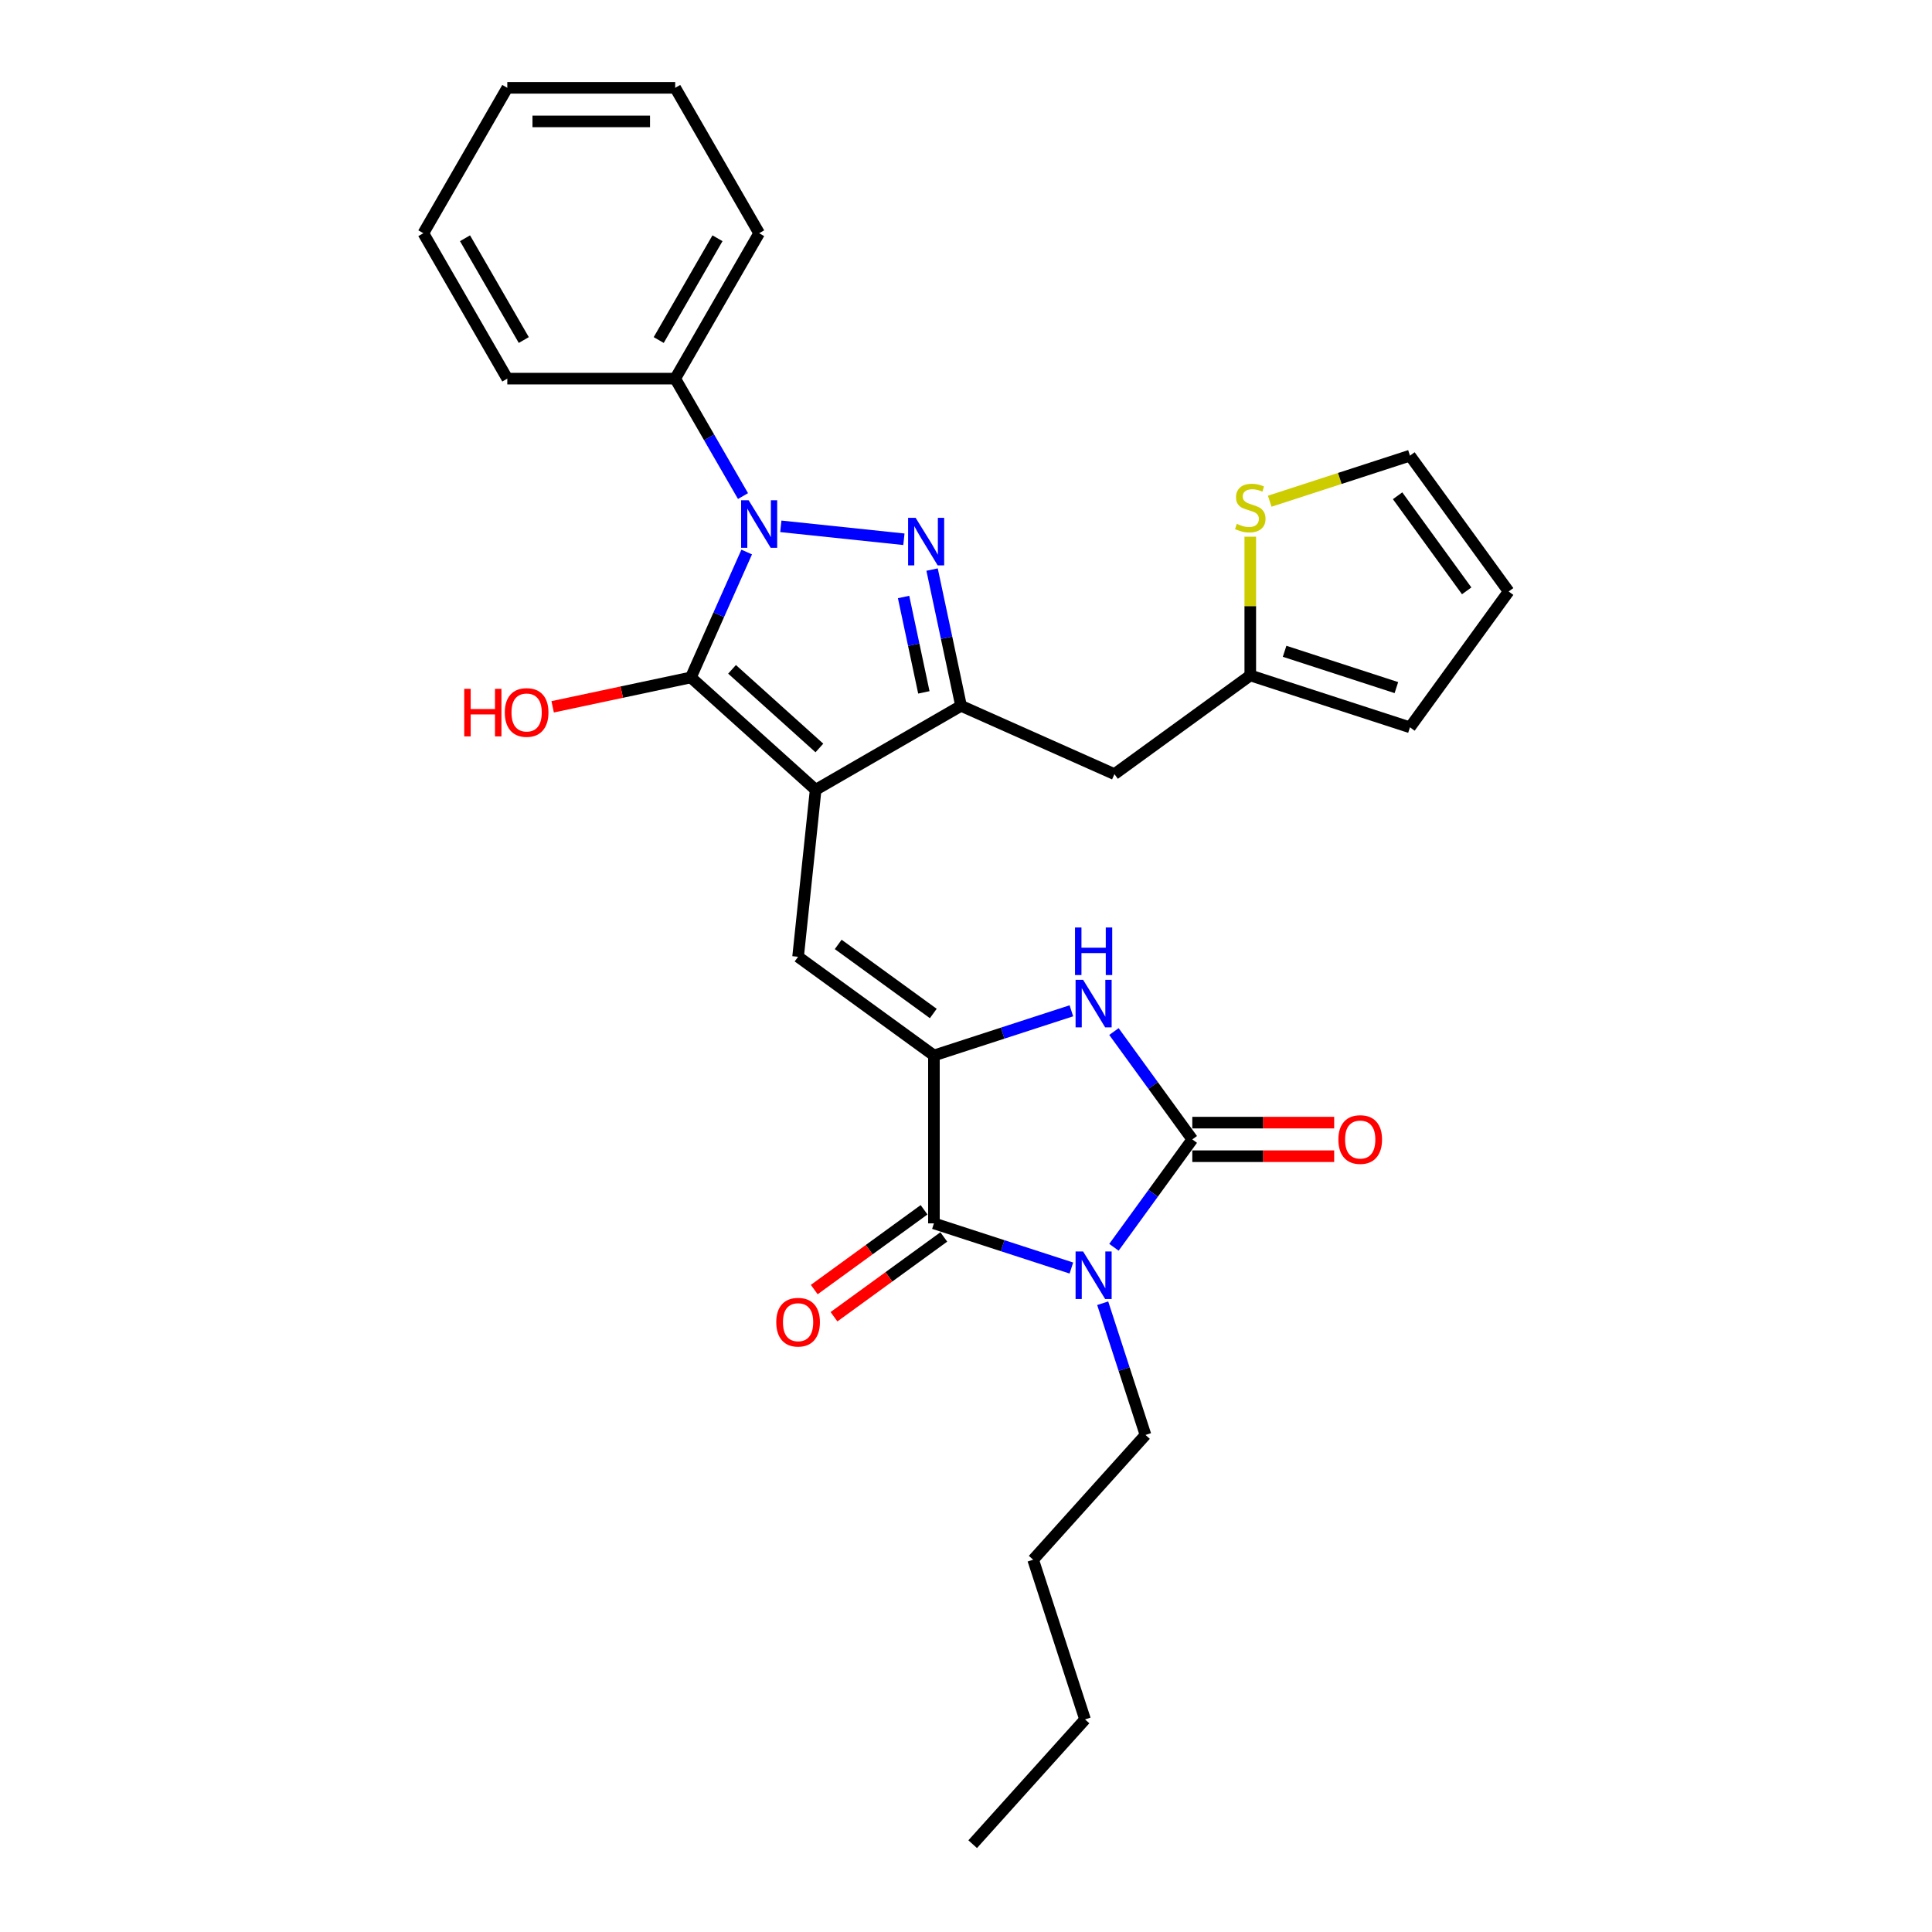 <?xml version='1.0' encoding='iso-8859-1'?>
<svg version='1.1' baseProfile='full'
              xmlns='http://www.w3.org/2000/svg'
                      xmlns:rdkit='http://www.rdkit.org/xml'
                      xmlns:xlink='http://www.w3.org/1999/xlink'
                  xml:space='preserve'
width='1000px' height='1000px' viewBox='0 0 1000 1000'>
<!-- END OF HEADER -->
<rect style='opacity:1.0;fill:#FFFFFF;stroke:none' width='1000' height='1000' x='0' y='0'> </rect>
<path class='bond-0' d='M 576.572,533.929 L 596.854,561.844' style='fill:none;fill-rule:evenodd;stroke:#0000FF;stroke-width:6px;stroke-linecap:butt;stroke-linejoin:miter;stroke-opacity:1' />
<path class='bond-0' d='M 596.854,561.844 L 617.135,589.759' style='fill:none;fill-rule:evenodd;stroke:#000000;stroke-width:6px;stroke-linecap:butt;stroke-linejoin:miter;stroke-opacity:1' />
<path class='bond-1' d='M 554.546,523.189 L 518.972,534.747' style='fill:none;fill-rule:evenodd;stroke:#0000FF;stroke-width:6px;stroke-linecap:butt;stroke-linejoin:miter;stroke-opacity:1' />
<path class='bond-1' d='M 518.972,534.747 L 483.399,546.306' style='fill:none;fill-rule:evenodd;stroke:#000000;stroke-width:6px;stroke-linecap:butt;stroke-linejoin:miter;stroke-opacity:1' />
<path class='bond-2' d='M 617.135,589.759 L 596.854,617.675' style='fill:none;fill-rule:evenodd;stroke:#000000;stroke-width:6px;stroke-linecap:butt;stroke-linejoin:miter;stroke-opacity:1' />
<path class='bond-2' d='M 596.854,617.675 L 576.572,645.59' style='fill:none;fill-rule:evenodd;stroke:#0000FF;stroke-width:6px;stroke-linecap:butt;stroke-linejoin:miter;stroke-opacity:1' />
<path class='bond-3' d='M 617.135,598.45 L 653.854,598.45' style='fill:none;fill-rule:evenodd;stroke:#000000;stroke-width:6px;stroke-linecap:butt;stroke-linejoin:miter;stroke-opacity:1' />
<path class='bond-3' d='M 653.854,598.45 L 690.572,598.45' style='fill:none;fill-rule:evenodd;stroke:#FF0000;stroke-width:6px;stroke-linecap:butt;stroke-linejoin:miter;stroke-opacity:1' />
<path class='bond-3' d='M 617.135,581.069 L 653.854,581.069' style='fill:none;fill-rule:evenodd;stroke:#000000;stroke-width:6px;stroke-linecap:butt;stroke-linejoin:miter;stroke-opacity:1' />
<path class='bond-3' d='M 653.854,581.069 L 690.572,581.069' style='fill:none;fill-rule:evenodd;stroke:#FF0000;stroke-width:6px;stroke-linecap:butt;stroke-linejoin:miter;stroke-opacity:1' />
<path class='bond-4' d='M 554.546,656.33 L 518.972,644.772' style='fill:none;fill-rule:evenodd;stroke:#0000FF;stroke-width:6px;stroke-linecap:butt;stroke-linejoin:miter;stroke-opacity:1' />
<path class='bond-4' d='M 518.972,644.772 L 483.399,633.213' style='fill:none;fill-rule:evenodd;stroke:#000000;stroke-width:6px;stroke-linecap:butt;stroke-linejoin:miter;stroke-opacity:1' />
<path class='bond-5' d='M 570.757,674.548 L 581.833,708.635' style='fill:none;fill-rule:evenodd;stroke:#0000FF;stroke-width:6px;stroke-linecap:butt;stroke-linejoin:miter;stroke-opacity:1' />
<path class='bond-5' d='M 581.833,708.635 L 592.908,742.723' style='fill:none;fill-rule:evenodd;stroke:#000000;stroke-width:6px;stroke-linecap:butt;stroke-linejoin:miter;stroke-opacity:1' />
<path class='bond-6' d='M 483.399,633.213 L 483.399,546.306' style='fill:none;fill-rule:evenodd;stroke:#000000;stroke-width:6px;stroke-linecap:butt;stroke-linejoin:miter;stroke-opacity:1' />
<path class='bond-7' d='M 478.291,626.182 L 449.871,646.83' style='fill:none;fill-rule:evenodd;stroke:#000000;stroke-width:6px;stroke-linecap:butt;stroke-linejoin:miter;stroke-opacity:1' />
<path class='bond-7' d='M 449.871,646.83 L 421.452,667.478' style='fill:none;fill-rule:evenodd;stroke:#FF0000;stroke-width:6px;stroke-linecap:butt;stroke-linejoin:miter;stroke-opacity:1' />
<path class='bond-7' d='M 488.507,640.244 L 460.088,660.892' style='fill:none;fill-rule:evenodd;stroke:#000000;stroke-width:6px;stroke-linecap:butt;stroke-linejoin:miter;stroke-opacity:1' />
<path class='bond-7' d='M 460.088,660.892 L 431.668,681.54' style='fill:none;fill-rule:evenodd;stroke:#FF0000;stroke-width:6px;stroke-linecap:butt;stroke-linejoin:miter;stroke-opacity:1' />
<path class='bond-8' d='M 483.399,546.306 L 413.089,495.223' style='fill:none;fill-rule:evenodd;stroke:#000000;stroke-width:6px;stroke-linecap:butt;stroke-linejoin:miter;stroke-opacity:1' />
<path class='bond-8' d='M 483.069,524.582 L 433.852,488.824' style='fill:none;fill-rule:evenodd;stroke:#000000;stroke-width:6px;stroke-linecap:butt;stroke-linejoin:miter;stroke-opacity:1' />
<path class='bond-9' d='M 647.141,349.604 L 576.831,400.687' style='fill:none;fill-rule:evenodd;stroke:#000000;stroke-width:6px;stroke-linecap:butt;stroke-linejoin:miter;stroke-opacity:1' />
<path class='bond-10' d='M 647.141,349.604 L 647.141,313.703' style='fill:none;fill-rule:evenodd;stroke:#000000;stroke-width:6px;stroke-linecap:butt;stroke-linejoin:miter;stroke-opacity:1' />
<path class='bond-10' d='M 647.141,313.703 L 647.141,277.801' style='fill:none;fill-rule:evenodd;stroke:#CCCC00;stroke-width:6px;stroke-linecap:butt;stroke-linejoin:miter;stroke-opacity:1' />
<path class='bond-11' d='M 647.141,349.604 L 729.794,376.46' style='fill:none;fill-rule:evenodd;stroke:#000000;stroke-width:6px;stroke-linecap:butt;stroke-linejoin:miter;stroke-opacity:1' />
<path class='bond-11' d='M 664.91,337.102 L 722.767,355.901' style='fill:none;fill-rule:evenodd;stroke:#000000;stroke-width:6px;stroke-linecap:butt;stroke-linejoin:miter;stroke-opacity:1' />
<path class='bond-12' d='M 413.089,495.223 L 422.174,408.792' style='fill:none;fill-rule:evenodd;stroke:#000000;stroke-width:6px;stroke-linecap:butt;stroke-linejoin:miter;stroke-opacity:1' />
<path class='bond-13' d='M 357.589,350.64 L 422.174,408.792' style='fill:none;fill-rule:evenodd;stroke:#000000;stroke-width:6px;stroke-linecap:butt;stroke-linejoin:miter;stroke-opacity:1' />
<path class='bond-13' d='M 378.907,346.446 L 424.116,387.152' style='fill:none;fill-rule:evenodd;stroke:#000000;stroke-width:6px;stroke-linecap:butt;stroke-linejoin:miter;stroke-opacity:1' />
<path class='bond-14' d='M 357.589,350.64 L 372.04,318.182' style='fill:none;fill-rule:evenodd;stroke:#000000;stroke-width:6px;stroke-linecap:butt;stroke-linejoin:miter;stroke-opacity:1' />
<path class='bond-14' d='M 372.04,318.182 L 386.491,285.725' style='fill:none;fill-rule:evenodd;stroke:#0000FF;stroke-width:6px;stroke-linecap:butt;stroke-linejoin:miter;stroke-opacity:1' />
<path class='bond-15' d='M 357.589,350.64 L 321.82,358.243' style='fill:none;fill-rule:evenodd;stroke:#000000;stroke-width:6px;stroke-linecap:butt;stroke-linejoin:miter;stroke-opacity:1' />
<path class='bond-15' d='M 321.82,358.243 L 286.052,365.845' style='fill:none;fill-rule:evenodd;stroke:#FF0000;stroke-width:6px;stroke-linecap:butt;stroke-linejoin:miter;stroke-opacity:1' />
<path class='bond-16' d='M 422.174,408.792 L 497.438,365.338' style='fill:none;fill-rule:evenodd;stroke:#000000;stroke-width:6px;stroke-linecap:butt;stroke-linejoin:miter;stroke-opacity:1' />
<path class='bond-17' d='M 497.438,365.338 L 576.831,400.687' style='fill:none;fill-rule:evenodd;stroke:#000000;stroke-width:6px;stroke-linecap:butt;stroke-linejoin:miter;stroke-opacity:1' />
<path class='bond-18' d='M 497.438,365.338 L 489.942,330.074' style='fill:none;fill-rule:evenodd;stroke:#000000;stroke-width:6px;stroke-linecap:butt;stroke-linejoin:miter;stroke-opacity:1' />
<path class='bond-18' d='M 489.942,330.074 L 482.446,294.809' style='fill:none;fill-rule:evenodd;stroke:#0000FF;stroke-width:6px;stroke-linecap:butt;stroke-linejoin:miter;stroke-opacity:1' />
<path class='bond-18' d='M 478.187,358.373 L 472.94,333.688' style='fill:none;fill-rule:evenodd;stroke:#000000;stroke-width:6px;stroke-linecap:butt;stroke-linejoin:miter;stroke-opacity:1' />
<path class='bond-18' d='M 472.94,333.688 L 467.693,309.002' style='fill:none;fill-rule:evenodd;stroke:#0000FF;stroke-width:6px;stroke-linecap:butt;stroke-linejoin:miter;stroke-opacity:1' />
<path class='bond-19' d='M 467.862,279.121 L 404.155,272.425' style='fill:none;fill-rule:evenodd;stroke:#0000FF;stroke-width:6px;stroke-linecap:butt;stroke-linejoin:miter;stroke-opacity:1' />
<path class='bond-20' d='M 384.578,256.767 L 367.031,226.375' style='fill:none;fill-rule:evenodd;stroke:#0000FF;stroke-width:6px;stroke-linecap:butt;stroke-linejoin:miter;stroke-opacity:1' />
<path class='bond-20' d='M 367.031,226.375 L 349.484,195.982' style='fill:none;fill-rule:evenodd;stroke:#000000;stroke-width:6px;stroke-linecap:butt;stroke-linejoin:miter;stroke-opacity:1' />
<path class='bond-21' d='M 349.484,195.982 L 392.937,120.718' style='fill:none;fill-rule:evenodd;stroke:#000000;stroke-width:6px;stroke-linecap:butt;stroke-linejoin:miter;stroke-opacity:1' />
<path class='bond-21' d='M 340.949,176.002 L 371.367,123.317' style='fill:none;fill-rule:evenodd;stroke:#000000;stroke-width:6px;stroke-linecap:butt;stroke-linejoin:miter;stroke-opacity:1' />
<path class='bond-22' d='M 349.484,195.982 L 262.577,195.982' style='fill:none;fill-rule:evenodd;stroke:#000000;stroke-width:6px;stroke-linecap:butt;stroke-linejoin:miter;stroke-opacity:1' />
<path class='bond-23' d='M 592.908,742.723 L 534.756,807.307' style='fill:none;fill-rule:evenodd;stroke:#000000;stroke-width:6px;stroke-linecap:butt;stroke-linejoin:miter;stroke-opacity:1' />
<path class='bond-24' d='M 534.756,807.307 L 561.612,889.961' style='fill:none;fill-rule:evenodd;stroke:#000000;stroke-width:6px;stroke-linecap:butt;stroke-linejoin:miter;stroke-opacity:1' />
<path class='bond-25' d='M 561.612,889.961 L 503.46,954.545' style='fill:none;fill-rule:evenodd;stroke:#000000;stroke-width:6px;stroke-linecap:butt;stroke-linejoin:miter;stroke-opacity:1' />
<path class='bond-26' d='M 392.937,120.718 L 349.484,45.455' style='fill:none;fill-rule:evenodd;stroke:#000000;stroke-width:6px;stroke-linecap:butt;stroke-linejoin:miter;stroke-opacity:1' />
<path class='bond-27' d='M 262.577,195.982 L 219.123,120.718' style='fill:none;fill-rule:evenodd;stroke:#000000;stroke-width:6px;stroke-linecap:butt;stroke-linejoin:miter;stroke-opacity:1' />
<path class='bond-27' d='M 271.111,176.002 L 240.694,123.317' style='fill:none;fill-rule:evenodd;stroke:#000000;stroke-width:6px;stroke-linecap:butt;stroke-linejoin:miter;stroke-opacity:1' />
<path class='bond-28' d='M 349.484,45.455 L 262.577,45.455' style='fill:none;fill-rule:evenodd;stroke:#000000;stroke-width:6px;stroke-linecap:butt;stroke-linejoin:miter;stroke-opacity:1' />
<path class='bond-28' d='M 336.448,62.836 L 275.613,62.836' style='fill:none;fill-rule:evenodd;stroke:#000000;stroke-width:6px;stroke-linecap:butt;stroke-linejoin:miter;stroke-opacity:1' />
<path class='bond-29' d='M 219.123,120.718 L 262.577,45.455' style='fill:none;fill-rule:evenodd;stroke:#000000;stroke-width:6px;stroke-linecap:butt;stroke-linejoin:miter;stroke-opacity:1' />
<path class='bond-30' d='M 657.204,259.427 L 693.499,247.634' style='fill:none;fill-rule:evenodd;stroke:#CCCC00;stroke-width:6px;stroke-linecap:butt;stroke-linejoin:miter;stroke-opacity:1' />
<path class='bond-30' d='M 693.499,247.634 L 729.794,235.841' style='fill:none;fill-rule:evenodd;stroke:#000000;stroke-width:6px;stroke-linecap:butt;stroke-linejoin:miter;stroke-opacity:1' />
<path class='bond-31' d='M 729.794,235.841 L 780.877,306.15' style='fill:none;fill-rule:evenodd;stroke:#000000;stroke-width:6px;stroke-linecap:butt;stroke-linejoin:miter;stroke-opacity:1' />
<path class='bond-31' d='M 723.395,256.604 L 759.153,305.821' style='fill:none;fill-rule:evenodd;stroke:#000000;stroke-width:6px;stroke-linecap:butt;stroke-linejoin:miter;stroke-opacity:1' />
<path class='bond-32' d='M 729.794,376.46 L 780.877,306.15' style='fill:none;fill-rule:evenodd;stroke:#000000;stroke-width:6px;stroke-linecap:butt;stroke-linejoin:miter;stroke-opacity:1' />
<path  class='atom-0' d='M 560.612 507.144
L 568.677 520.18
Q 569.477 521.466, 570.763 523.795
Q 572.049 526.125, 572.119 526.264
L 572.119 507.144
L 575.386 507.144
L 575.386 531.756
L 572.014 531.756
L 563.358 517.503
Q 562.35 515.835, 561.273 513.923
Q 560.23 512.011, 559.917 511.42
L 559.917 531.756
L 556.719 531.756
L 556.719 507.144
L 560.612 507.144
' fill='#0000FF'/>
<path  class='atom-0' d='M 556.423 480.071
L 559.76 480.071
L 559.76 490.534
L 572.345 490.534
L 572.345 480.071
L 575.682 480.071
L 575.682 504.683
L 572.345 504.683
L 572.345 493.315
L 559.76 493.315
L 559.76 504.683
L 556.423 504.683
L 556.423 480.071
' fill='#0000FF'/>
<path  class='atom-2' d='M 560.612 647.763
L 568.677 660.799
Q 569.477 662.085, 570.763 664.414
Q 572.049 666.743, 572.119 666.882
L 572.119 647.763
L 575.386 647.763
L 575.386 672.375
L 572.014 672.375
L 563.358 658.122
Q 562.35 656.454, 561.273 654.542
Q 560.23 652.63, 559.917 652.039
L 559.917 672.375
L 556.719 672.375
L 556.719 647.763
L 560.612 647.763
' fill='#0000FF'/>
<path  class='atom-5' d='M 401.791 684.365
Q 401.791 678.456, 404.712 675.153
Q 407.632 671.851, 413.089 671.851
Q 418.547 671.851, 421.467 675.153
Q 424.387 678.456, 424.387 684.365
Q 424.387 690.345, 421.432 693.751
Q 418.478 697.123, 413.089 697.123
Q 407.666 697.123, 404.712 693.751
Q 401.791 690.379, 401.791 684.365
M 413.089 694.342
Q 416.844 694.342, 418.86 691.839
Q 420.911 689.302, 420.911 684.365
Q 420.911 679.533, 418.86 677.1
Q 416.844 674.632, 413.089 674.632
Q 409.335 674.632, 407.284 677.065
Q 405.268 679.499, 405.268 684.365
Q 405.268 689.336, 407.284 691.839
Q 409.335 694.342, 413.089 694.342
' fill='#FF0000'/>
<path  class='atom-6' d='M 692.744 589.829
Q 692.744 583.919, 695.665 580.617
Q 698.585 577.314, 704.042 577.314
Q 709.5 577.314, 712.42 580.617
Q 715.34 583.919, 715.34 589.829
Q 715.34 595.808, 712.386 599.215
Q 709.431 602.587, 704.042 602.587
Q 698.619 602.587, 695.665 599.215
Q 692.744 595.843, 692.744 589.829
M 704.042 599.806
Q 707.797 599.806, 709.813 597.303
Q 711.864 594.765, 711.864 589.829
Q 711.864 584.997, 709.813 582.564
Q 707.797 580.095, 704.042 580.095
Q 700.288 580.095, 698.237 582.529
Q 696.221 584.962, 696.221 589.829
Q 696.221 594.8, 698.237 597.303
Q 700.288 599.806, 704.042 599.806
' fill='#FF0000'/>
<path  class='atom-12' d='M 473.928 268.024
L 481.993 281.06
Q 482.793 282.347, 484.079 284.676
Q 485.365 287.005, 485.435 287.144
L 485.435 268.024
L 488.702 268.024
L 488.702 292.636
L 485.33 292.636
L 476.674 278.384
Q 475.666 276.715, 474.589 274.803
Q 473.546 272.891, 473.233 272.3
L 473.233 292.636
L 470.035 292.636
L 470.035 268.024
L 473.928 268.024
' fill='#0000FF'/>
<path  class='atom-13' d='M 387.497 258.94
L 395.562 271.976
Q 396.362 273.262, 397.648 275.591
Q 398.934 277.921, 399.004 278.06
L 399.004 258.94
L 402.271 258.94
L 402.271 283.552
L 398.899 283.552
L 390.243 269.299
Q 389.235 267.631, 388.157 265.719
Q 387.115 263.807, 386.802 263.216
L 386.802 283.552
L 383.604 283.552
L 383.604 258.94
L 387.497 258.94
' fill='#0000FF'/>
<path  class='atom-14' d='M 240.286 356.542
L 243.623 356.542
L 243.623 367.005
L 256.208 367.005
L 256.208 356.542
L 259.545 356.542
L 259.545 381.154
L 256.208 381.154
L 256.208 369.786
L 243.623 369.786
L 243.623 381.154
L 240.286 381.154
L 240.286 356.542
' fill='#FF0000'/>
<path  class='atom-14' d='M 261.283 368.778
Q 261.283 362.869, 264.203 359.566
Q 267.123 356.264, 272.581 356.264
Q 278.039 356.264, 280.959 359.566
Q 283.879 362.869, 283.879 368.778
Q 283.879 374.758, 280.924 378.164
Q 277.969 381.536, 272.581 381.536
Q 267.158 381.536, 264.203 378.164
Q 261.283 374.792, 261.283 368.778
M 272.581 378.755
Q 276.335 378.755, 278.352 376.252
Q 280.403 373.715, 280.403 368.778
Q 280.403 363.946, 278.352 361.513
Q 276.335 359.045, 272.581 359.045
Q 268.827 359.045, 266.776 361.478
Q 264.759 363.911, 264.759 368.778
Q 264.759 373.749, 266.776 376.252
Q 268.827 378.755, 272.581 378.755
' fill='#FF0000'/>
<path  class='atom-25' d='M 640.188 271.144
Q 640.466 271.248, 641.613 271.735
Q 642.76 272.222, 644.012 272.535
Q 645.298 272.813, 646.55 272.813
Q 648.879 272.813, 650.234 271.7
Q 651.59 270.553, 651.59 268.572
Q 651.59 267.216, 650.895 266.382
Q 650.234 265.547, 649.192 265.095
Q 648.149 264.644, 646.411 264.122
Q 644.221 263.462, 642.9 262.836
Q 641.613 262.21, 640.675 260.889
Q 639.771 259.568, 639.771 257.343
Q 639.771 254.249, 641.857 252.337
Q 643.977 250.425, 648.149 250.425
Q 650.999 250.425, 654.232 251.781
L 653.433 254.458
Q 650.478 253.241, 648.253 253.241
Q 645.854 253.241, 644.533 254.249
Q 643.212 255.223, 643.247 256.926
Q 643.247 258.247, 643.908 259.047
Q 644.603 259.846, 645.576 260.298
Q 646.584 260.75, 648.253 261.272
Q 650.478 261.967, 651.799 262.662
Q 653.12 263.357, 654.058 264.783
Q 655.032 266.173, 655.032 268.572
Q 655.032 271.978, 652.737 273.821
Q 650.478 275.629, 646.689 275.629
Q 644.499 275.629, 642.83 275.142
Q 641.196 274.69, 639.249 273.89
L 640.188 271.144
' fill='#CCCC00'/>
</svg>
